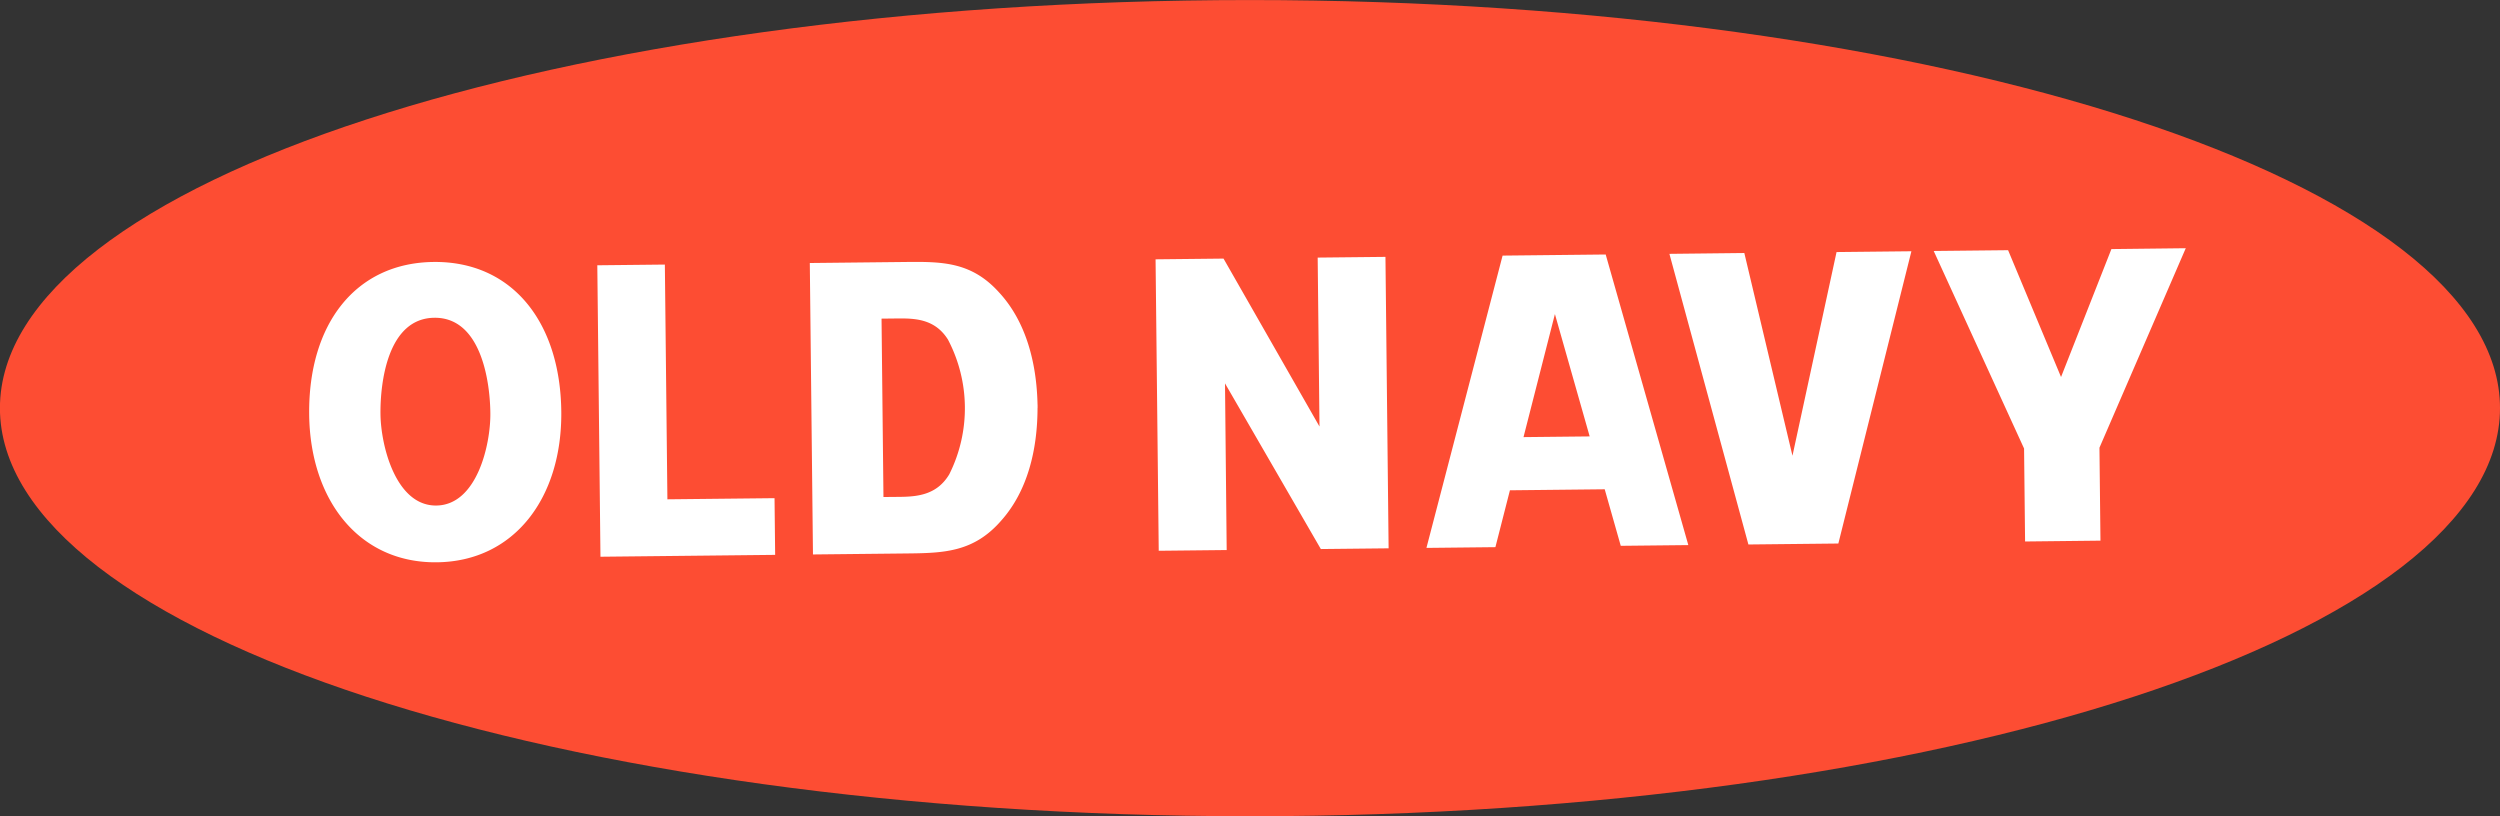 <svg id="_221000_13_M4195_HOLReskin_HPMasthead_Logo_XL.svg" data-name="221000_13_M4195_HOLReskin_HPMasthead_Logo_XL.svg" xmlns="http://www.w3.org/2000/svg" width="297" height="96.969" viewBox="0 0 297 96.969">
  <rect x="0" y="0" width="297" height="96.969" fill="#333333" stroke="none"/>
  <defs>
    <style>
      .cls-1 {
        fill: #fd4d33;
      }

      .cls-1, .cls-2 {
        fill-rule: evenodd;
      }

      .cls-2 {
        fill: #fff;
      }
    </style>
  </defs>
  <path class="cls-1" d="M725.492,117.005c-82.011,0-148.5,21.713-148.5,48.476s66.488,48.489,148.5,48.489S874,192.258,874,165.481,807.5,117.005,725.492,117.005Z" transform="translate(-577 -117)"/>
  <path class="cls-2" d="M628.525,148.121c-9.274.093-14.9,7.362-14.795,18.087,0,0.028,0,.051,0,0.079,0.131,10.175,5.961,17.609,15.155,17.514h0.01c9.221-.1,14.889-7.687,14.786-17.892C643.576,155.188,637.786,148.029,628.525,148.121Zm0.305,28.936c-4.817.048-6.588-7.125-6.629-10.857-0.04-3.777.854-11.389,6.4-11.449s6.616,7.541,6.653,11.315C635.3,169.8,633.669,177.009,628.83,177.057Zm27.155-28.627-8.025.086,0.375,34.624,20.753-.222-0.073-6.736-12.728.136Zm39.709,3.315c-3.319-3.687-6.836-3.667-11.241-3.62l-11.248.121,0.376,34.624,11.226-.12c4.4-.044,7.918-0.179,11.161-3.929,3.094-3.484,4.281-8.352,4.291-13.352h0.006c0-.021,0-0.038,0-0.052,0-.057,0-0.118,0-0.173s0-.112,0-0.167h-0.006C700.155,160.055,698.871,155.18,695.694,151.745Zm-5.918,21.6c-1.445,2.423-3.727,2.66-5.85,2.683l-1.971.017-0.228-21.191,2-.022c2.126-.018,4.394.123,5.892,2.513A17.54,17.54,0,0,1,689.776,173.343Zm43.98-5.674-11.4-19.95-8.074.087,0.376,34.624,8.073-.087-0.2-19.8,11.385,19.682,8.052-.086-0.375-34.624-8.052.086Zm21.752-20.305-9.047,34.725,8.193-.088,1.725-6.755,11.261-.121,1.906,6.717,8.027-.086-9.817-34.523Zm2.485,21.564,3.731-14.616,4.129,14.532Zm31.952,2.213-5.719-24.085-8.9.1,9.384,34.527,10.686-.114,8.679-34.721-8.893.095Zm37.89-24.552-5.983,15.2-6.29-15.068-8.837.094,10.735,23.468,0.12,11.044,8.955-.1-0.12-11.04,10.254-23.7Z" transform="translate(-577 -117)"/>
</svg>
